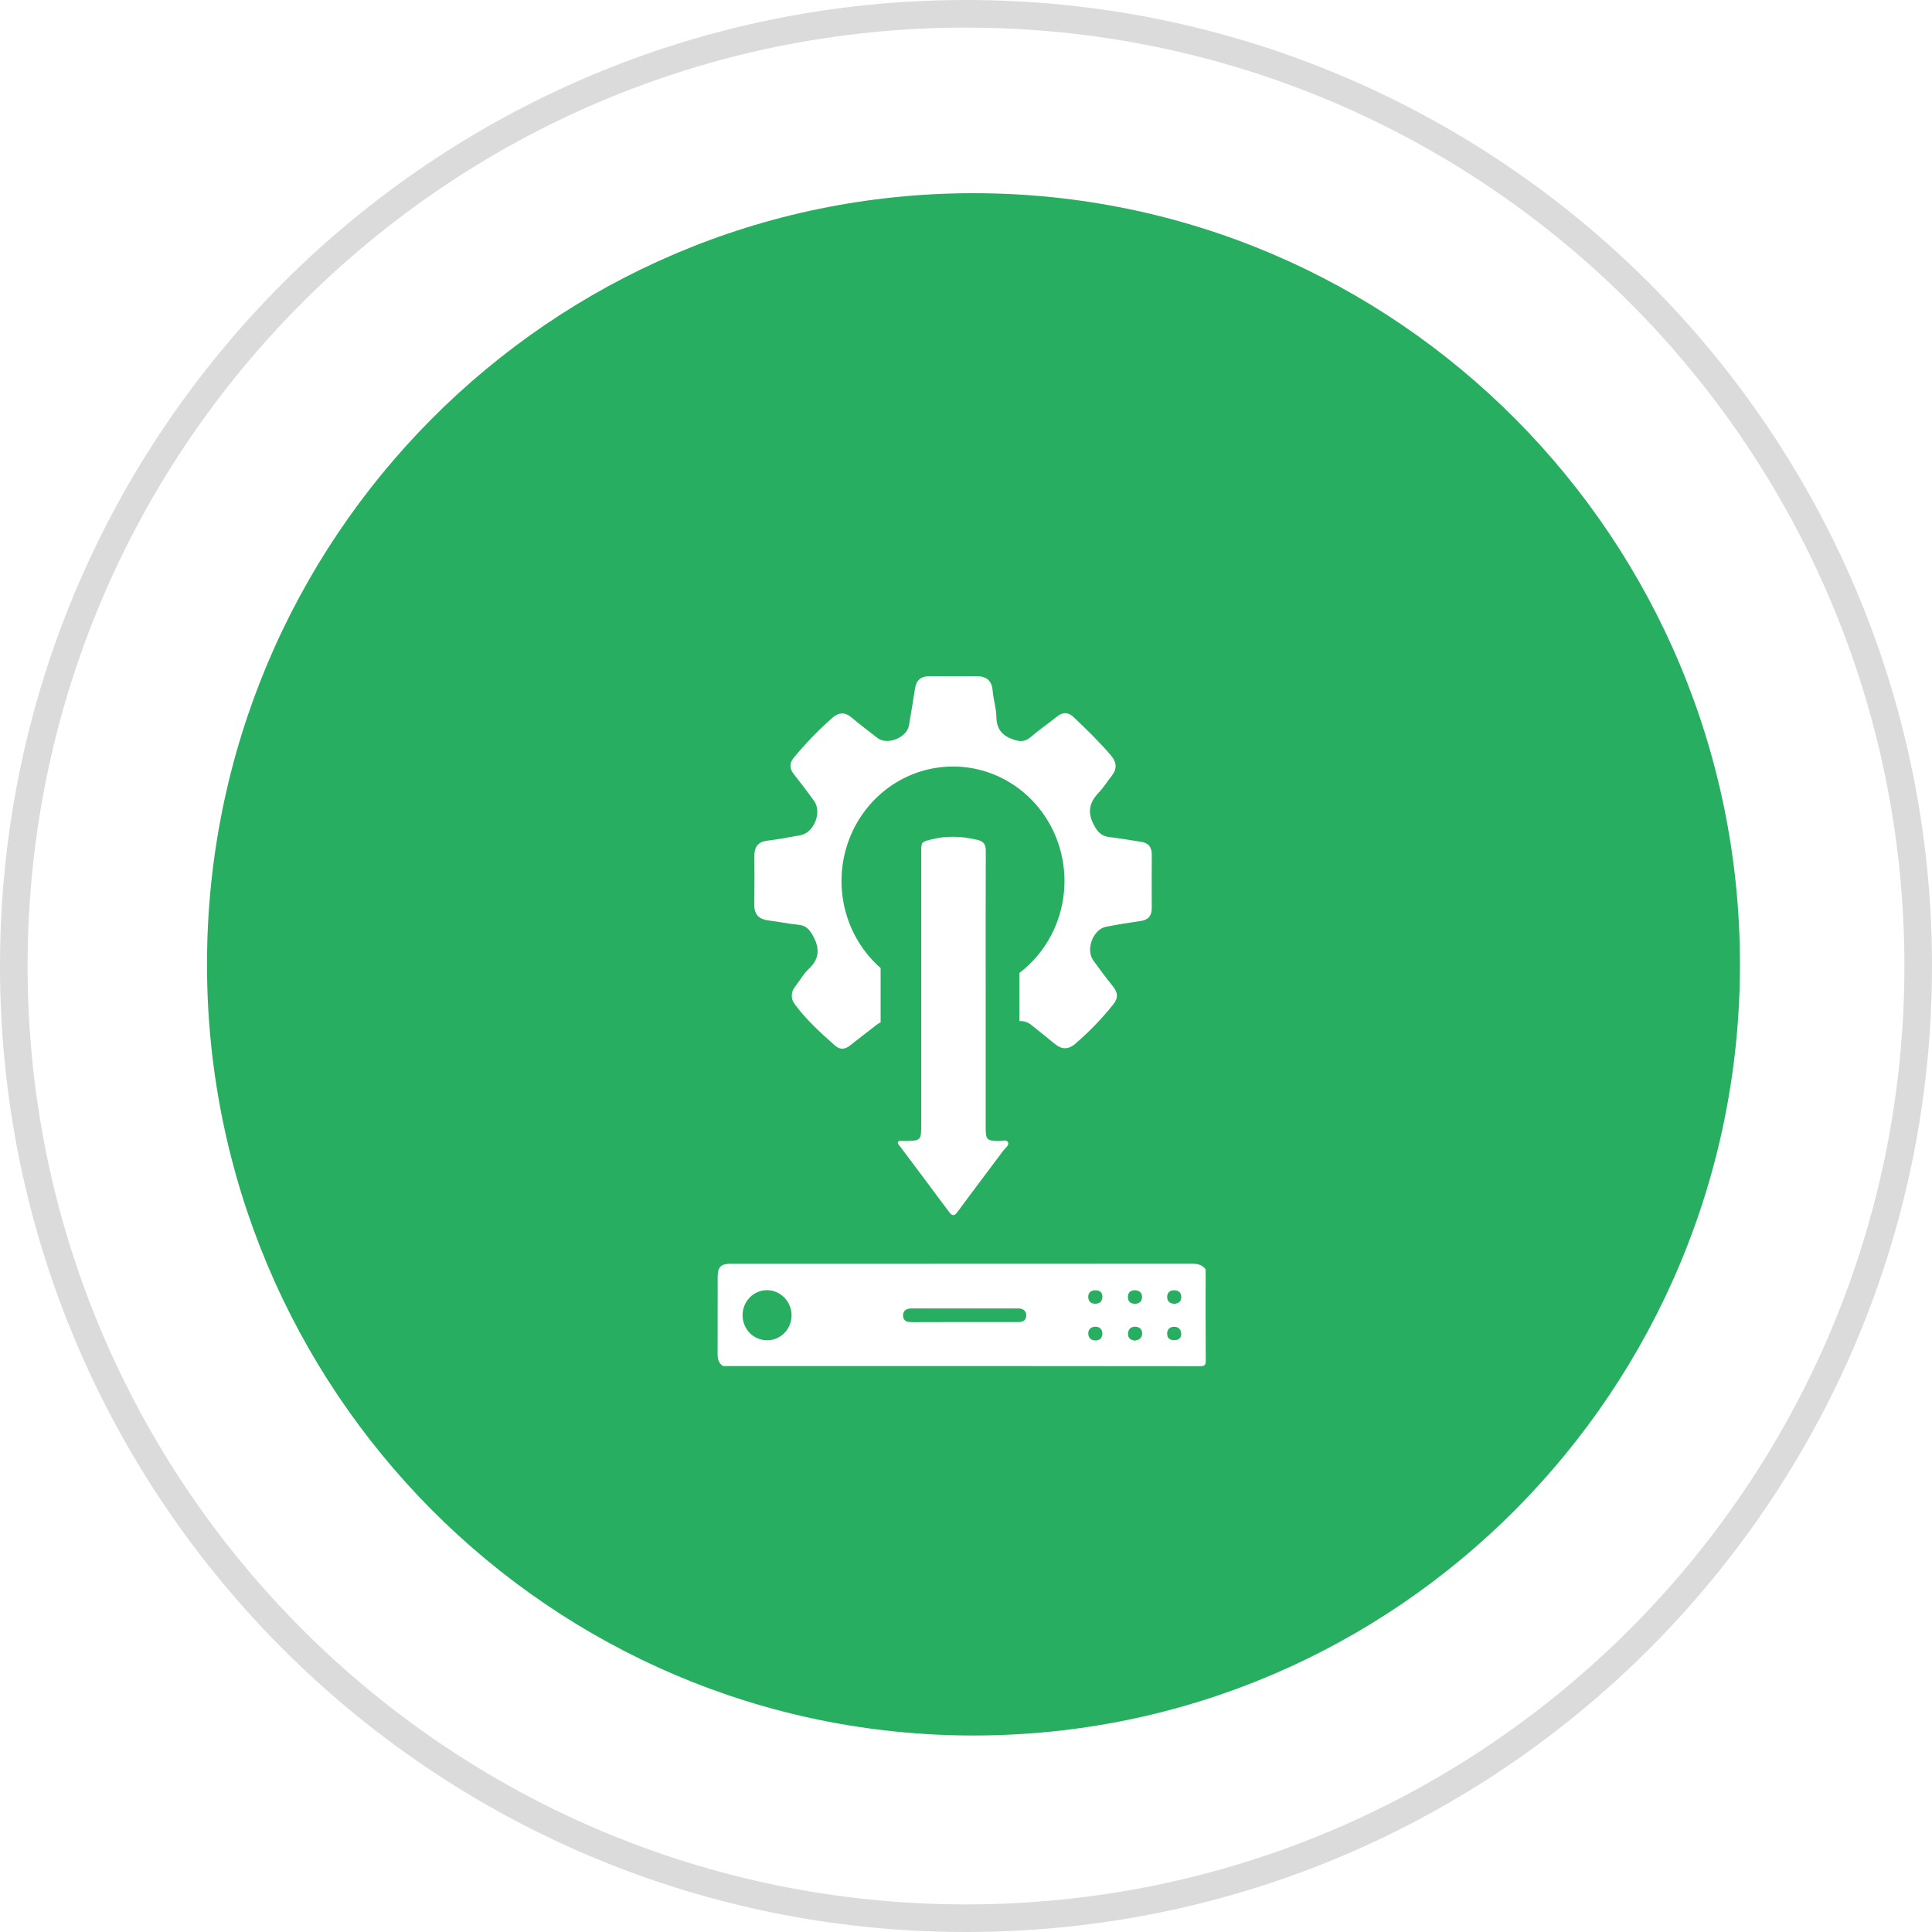 <svg width="140" height="140" viewBox="0 0 140 140" fill="none" xmlns="http://www.w3.org/2000/svg">
<path d="M139 70C139 108.108 108.108 139 70 139C31.892 139 1 108.108 1 70C1 31.892 31.892 1 70 1C108.108 1 139 31.892 139 70Z" fill="white" stroke="#DBDBDB" stroke-width="2"/>
<path d="M126.084 69.88C126.084 100.742 101.217 125.761 70.542 125.761C39.867 125.761 15 100.742 15 69.88C15 39.019 39.867 14 70.542 14C101.217 14 126.084 39.019 126.084 69.88Z" fill="#27AE60"/>
<g filter="url(#filter0_d_47_220)">
<path d="M83.463 57.937C83.468 57.375 83.206 57.076 82.674 57C81.909 56.885 81.146 56.743 80.379 56.654C79.815 56.587 79.54 56.297 79.266 55.777C78.777 54.848 78.939 54.15 79.611 53.443C79.964 53.074 80.237 52.625 80.558 52.224C80.962 51.713 80.923 51.24 80.511 50.751C79.669 49.76 78.742 48.858 77.801 47.967C77.404 47.592 77.015 47.585 76.587 47.929C75.958 48.435 75.29 48.894 74.676 49.418C74.273 49.762 73.924 49.756 73.438 49.591C72.616 49.31 72.214 48.841 72.201 47.935C72.191 47.313 71.983 46.697 71.934 46.071C71.879 45.307 71.474 45.007 70.786 45C69.639 45 68.491 45.009 67.346 45C66.738 45 66.401 45.281 66.305 45.896C66.165 46.787 66.021 47.677 65.867 48.566C65.712 49.455 64.298 50.017 63.601 49.488C62.962 48.998 62.318 48.503 61.699 47.988C61.222 47.586 60.771 47.618 60.329 48.005C59.316 48.894 58.375 49.866 57.516 50.912C57.192 51.306 57.204 51.692 57.522 52.096C58.026 52.738 58.521 53.383 58.995 54.044C59.574 54.849 58.989 56.335 58.019 56.52C57.207 56.674 56.39 56.818 55.572 56.924C54.906 57.009 54.659 57.399 54.665 58.038C54.671 59.217 54.675 60.394 54.66 61.571C54.652 62.291 55.018 62.607 55.665 62.696C56.406 62.789 57.141 62.939 57.883 63.016C58.391 63.07 58.639 63.329 58.896 63.783C59.429 64.731 59.384 65.493 58.578 66.239C58.247 66.546 58.014 66.963 57.736 67.332C57.554 67.571 57.371 67.806 57.38 68.134C57.364 68.397 57.472 68.608 57.62 68.811C58.457 69.925 59.474 70.851 60.504 71.763C60.869 72.085 61.229 72.05 61.593 71.763C62.251 71.249 62.906 70.732 63.569 70.227C63.645 70.17 63.727 70.123 63.813 70.088V66.15C62.538 65.033 61.633 63.537 61.224 61.868C60.814 60.199 60.92 58.441 61.527 56.837C62.133 55.233 63.211 53.862 64.61 52.915C66.009 51.967 67.661 51.49 69.335 51.549C71.01 51.608 72.626 52.201 73.959 53.245C75.291 54.289 76.274 55.733 76.772 57.376C77.27 59.019 77.258 60.78 76.737 62.416C76.217 64.052 75.214 65.481 73.867 66.506V69.99C74.17 69.973 74.469 70.066 74.712 70.252C75.278 70.708 75.847 71.161 76.409 71.624C76.908 72.037 77.373 72.1 77.911 71.641C78.914 70.781 79.838 69.826 80.668 68.789C81.04 68.321 81.013 67.926 80.649 67.477C80.155 66.868 79.685 66.235 79.225 65.597C78.657 64.812 79.2 63.347 80.138 63.16C80.975 62.993 81.818 62.86 82.663 62.738C83.211 62.658 83.462 62.363 83.46 61.8C83.455 60.513 83.452 59.225 83.463 57.937Z" fill="white"/>
<path d="M52.396 94.989C52.07 94.787 52 94.476 52 94.109C52.008 92.254 52 90.401 52.005 88.546C52.005 87.804 52.227 87.577 52.962 87.577C57.542 87.577 62.121 87.577 66.701 87.577C73.251 87.577 79.802 87.575 86.353 87.571C86.756 87.571 87.105 87.633 87.366 87.974C87.366 90.17 87.357 92.366 87.374 94.562C87.374 94.899 87.322 95 86.963 95C75.441 94.987 63.919 94.984 52.396 94.989ZM69.926 91.801H73.832C74.134 91.801 74.349 91.658 74.364 91.348C74.378 91.019 74.177 90.838 73.854 90.815C73.779 90.815 73.704 90.815 73.628 90.815C71.144 90.815 68.661 90.815 66.177 90.815C66.055 90.806 65.932 90.814 65.812 90.838C65.566 90.908 65.425 91.078 65.441 91.352C65.439 91.463 65.479 91.57 65.552 91.652C65.625 91.733 65.726 91.782 65.834 91.789C65.985 91.806 66.138 91.812 66.29 91.808C67.504 91.803 68.716 91.8 69.927 91.799L69.926 91.801ZM55.577 93.12C55.812 93.123 56.046 93.077 56.263 92.985C56.481 92.894 56.679 92.758 56.845 92.588C57.011 92.417 57.142 92.213 57.231 91.99C57.319 91.766 57.364 91.526 57.361 91.285C57.351 90.806 57.158 90.35 56.825 90.014C56.491 89.679 56.043 89.491 55.576 89.49C55.344 89.49 55.114 89.537 54.9 89.629C54.685 89.72 54.49 89.853 54.326 90.022C54.162 90.191 54.032 90.391 53.943 90.611C53.854 90.831 53.809 91.067 53.809 91.305C53.809 91.544 53.854 91.78 53.943 92C54.032 92.22 54.162 92.42 54.326 92.589C54.49 92.757 54.685 92.891 54.9 92.982C55.114 93.073 55.344 93.12 55.576 93.12H55.577ZM79.885 89.933C79.861 89.619 79.655 89.485 79.338 89.499C79.02 89.513 78.845 89.704 78.858 90.002C78.873 90.326 79.088 90.494 79.414 90.471C79.722 90.452 79.884 90.288 79.885 89.93V89.933ZM82.24 89.494C81.948 89.503 81.733 89.63 81.733 89.986C81.733 90.312 81.916 90.463 82.218 90.475C82.547 90.487 82.755 90.308 82.759 89.985C82.762 89.685 82.569 89.507 82.24 89.491V89.494ZM85.096 93.12C85.398 93.109 85.602 92.973 85.596 92.652C85.591 92.33 85.384 92.136 85.071 92.144C84.786 92.15 84.578 92.31 84.576 92.631C84.571 92.974 84.776 93.116 85.096 93.118V93.12ZM85.096 90.48C85.402 90.458 85.611 90.307 85.6 89.966C85.589 89.652 85.389 89.497 85.091 89.497C84.77 89.497 84.569 89.665 84.579 90.004C84.585 90.322 84.791 90.459 85.094 90.477L85.096 90.48ZM79.885 92.603C79.855 92.295 79.656 92.127 79.345 92.139C79.054 92.15 78.848 92.336 78.86 92.642C78.874 92.969 79.097 93.146 79.408 93.136C79.701 93.124 79.884 92.957 79.884 92.6L79.885 92.603ZM82.216 93.144C82.525 93.12 82.75 92.966 82.764 92.639C82.773 92.333 82.567 92.147 82.276 92.139C81.966 92.13 81.754 92.293 81.742 92.638C81.724 92.964 81.923 93.101 82.215 93.141L82.216 93.144Z" fill="white"/>
<path d="M71.426 67.764C71.426 71.084 71.426 74.404 71.426 77.724C71.426 78.589 71.517 78.67 72.374 78.684C72.605 78.684 72.942 78.554 73.043 78.778C73.145 79.002 72.838 79.194 72.696 79.386C71.6 80.86 70.486 82.321 69.398 83.8C69.155 84.131 69.011 84.145 68.765 83.812C67.589 82.224 66.398 80.648 65.216 79.066C65.145 78.972 65.007 78.878 65.082 78.747C65.157 78.616 65.303 78.688 65.42 78.677C65.45 78.675 65.481 78.675 65.511 78.677C66.756 78.668 66.756 78.668 66.756 77.412V57.773C66.756 57.008 66.756 57.01 67.495 56.826C68.609 56.545 69.715 56.591 70.828 56.86C71.277 56.969 71.437 57.182 71.434 57.661C71.417 61.031 71.426 64.396 71.426 67.764Z" fill="white"/>
</g>
<defs>
<filter id="filter0_d_47_220" x="48" y="45" width="43.374" height="58" filterUnits="userSpaceOnUse" color-interpolation-filters="sRGB">
<feFlood flood-opacity="0" result="BackgroundImageFix"/>
<feColorMatrix in="SourceAlpha" type="matrix" values="0 0 0 0 0 0 0 0 0 0 0 0 0 0 0 0 0 0 127 0" result="hardAlpha"/>
<feOffset dy="4"/>
<feGaussianBlur stdDeviation="2"/>
<feComposite in2="hardAlpha" operator="out"/>
<feColorMatrix type="matrix" values="0 0 0 0 0 0 0 0 0 0 0 0 0 0 0 0 0 0 0.25 0"/>
<feBlend mode="normal" in2="BackgroundImageFix" result="effect1_dropShadow_47_220"/>
<feBlend mode="normal" in="SourceGraphic" in2="effect1_dropShadow_47_220" result="shape"/>
</filter>
</defs>
</svg>
